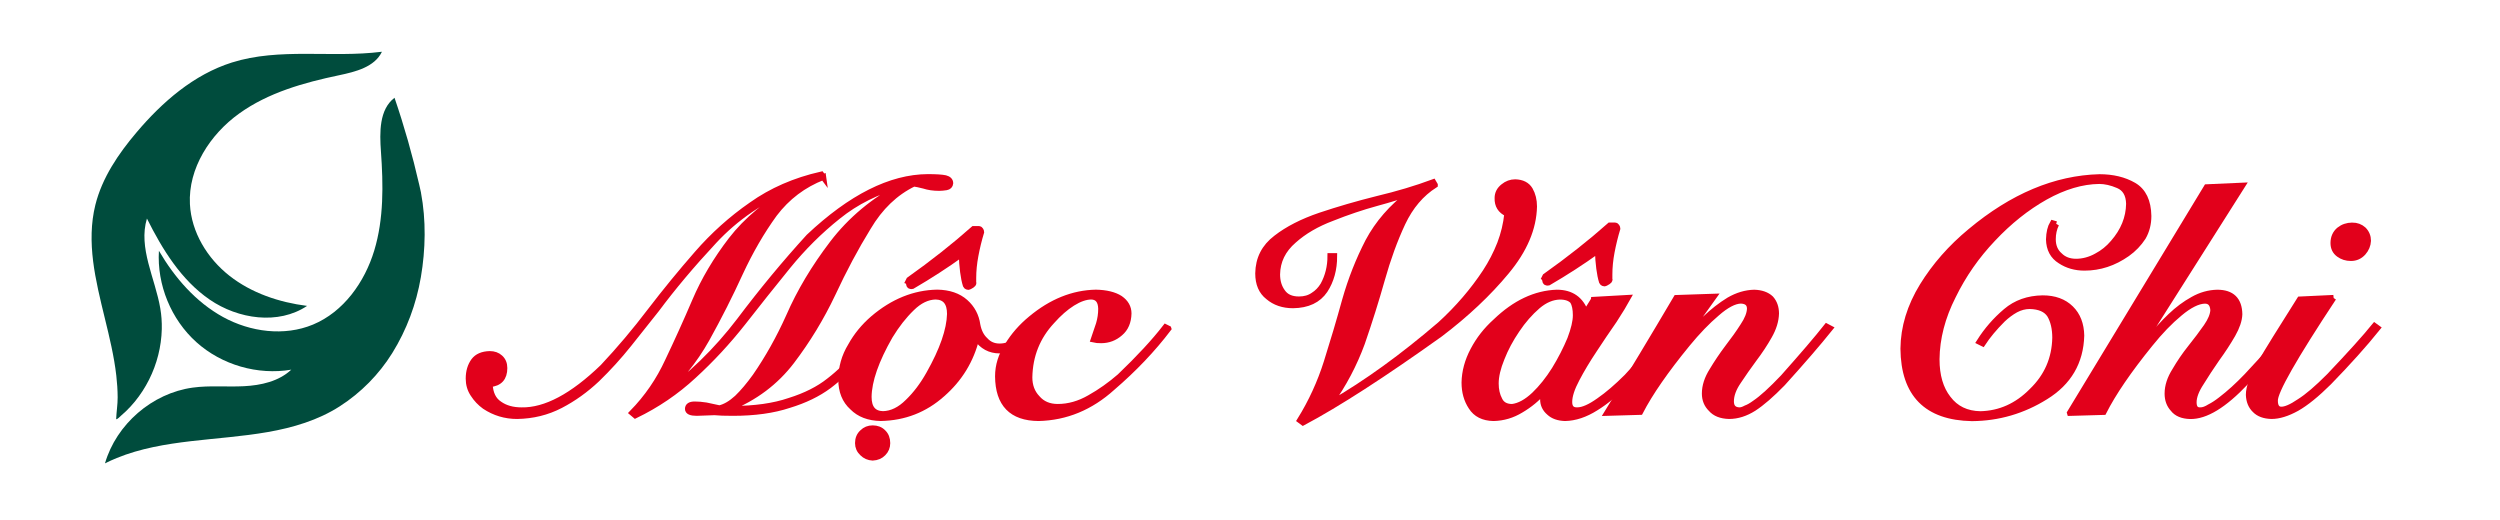 <?xml version="1.0" encoding="UTF-8"?>
<svg id="Layer_1" data-name="Layer 1" xmlns="http://www.w3.org/2000/svg" viewBox="0 0 851.43 177.14">
  <defs>
    <style>
      .cls-1 {
        fill: #004c3d;
        stroke-width: 0px;
      }

      .cls-2 {
        fill: #e2001b;
        stroke: #e2001b;
        stroke-miterlimit: 10;
        stroke-width: 2px;
      }
    </style>
  </defs>
  <g>
    <path class="cls-1" d="M143.37,65.6c1.77,9.4,1.58,19.36-.03,28.77-1.57,9.18-4.84,17.98-9.76,25.9-4.52,7.26-10.67,13.49-17.87,18.11-7.4,4.75-15.94,7.27-24.54,8.77-8.65,1.51-17.43,2.08-26.14,3.1-8.59,1.01-17.23,2.45-25.27,5.74-1.36.56-2.7,1.16-4.01,1.82,3.89-13.36,16.1-23.91,29.89-25.8,5.76-.79,11.62-.18,17.43-.48,5.81-.29,11.89-1.64,16.13-5.63-11.44,1.94-23.68-1.61-32.31-9.36s-13.47-19.55-12.77-31.13c5.35,9.15,12.55,17.46,21.84,22.56,9.29,5.1,20.84,6.64,30.62,2.58,10.43-4.34,17.63-14.46,20.89-25.27s3.07-22.35,2.27-33.62c-.47-6.58-.63-14.36,4.62-18.36,3.32,9.72,6.13,19.61,8.42,29.63.2.89.4,1.79.6,2.68"/>
    <path class="cls-1" d="M129.89,17.64c-16.94,2.14-34.64-1.49-50.92,3.65-12.98,4.1-23.7,13.43-32.49,23.82-6.17,7.28-11.69,15.41-14,24.66-1.56,6.26-1.56,12.78-.77,19.16s2.42,13.02,3.99,19.45,3.15,12.92,3.91,19.53c.28,2.46.45,4.94.46,7.42s-.42,4.97-.51,7.45c.46.04,1.31-.91,1.66-1.21.57-.48,1.12-.99,1.66-1.5,1.07-1.03,2.09-2.13,3.03-3.28,1.89-2.31,3.52-4.83,4.86-7.49,2.68-5.33,4.19-11.26,4.33-17.23.05-2.36-.11-4.72-.51-7.04-1.75-10.3-7.58-20.6-4.55-30.6,5.26,10.53,11.67,20.95,21.37,27.61,9.7,6.66,23.39,8.69,33.17,2.14-9.5-1.21-18.92-4.35-26.45-10.27s-12.97-14.83-13.45-24.39c-.62-12.2,6.86-23.74,16.78-30.86,9.92-7.13,22-10.51,33.95-13.02,5.66-1.19,12.16-2.8,14.66-8.01-.06,0-.12.02-.18.02Z"/>
  </g>
  <g>
    <path class="cls-2" d="M280.37,60.29c-6.73,2.61-12.29,6.81-16.67,12.6-4.31,5.94-8.2,12.65-11.68,20.15-3.4,7.46-7.19,14.93-11.35,22.43-4.2,7.49-9.58,14.1-16.13,19.82l.22.22c10.24-7.28,19.26-16.02,27.04-26.23,7.71-10.24,15.6-19.78,23.68-28.62,14.34-13.5,27.84-20.29,40.51-20.36,2.82,0,4.81.13,5.97.38,1.12.29,1.68.87,1.68,1.74-.07.76-.53,1.21-1.36,1.36-.87.14-1.68.22-2.44.22-1.92,0-3.66-.25-5.21-.76-1.56-.4-2.7-.63-3.42-.71-6.3,3.04-11.49,8.02-15.58,14.93-4.24,6.88-8.27,14.44-12.11,22.7-3.87,8.15-8.51,15.77-13.9,22.86-5.43,7.13-12.54,12.47-21.34,16.02v.22h.98c7.71,0,14.26-.92,19.66-2.77,5.43-1.7,9.92-3.96,13.47-6.79,3.66-2.82,6.7-5.86,9.12-9.12,2.46-3.26,4.65-6.41,6.57-9.45l.87.6c-2.06,3.48-4.4,6.92-7,10.32-2.72,3.4-5.94,6.52-9.67,9.34-3.69,2.75-8.22,4.94-13.58,6.57-5.32,1.77-11.69,2.66-19.11,2.66-2.75,0-4.83-.07-6.24-.22-1.23.07-3.26.14-6.08.22-1.99,0-2.99-.45-2.99-1.36,0-1.01.78-1.52,2.33-1.52,1.16,0,2.44.11,3.86.33,1.34.29,2.86.62,4.56.98,1.92-.43,3.93-1.61,6.03-3.53,1.99-1.92,4.05-4.36,6.19-7.33,4.31-6.23,8.13-13.05,11.46-20.47,3.66-8.4,8.6-16.67,14.82-24.82,6.15-8.07,14.05-14.66,23.68-19.77l-.22-.22c-8.22,2.21-15.4,5.79-21.56,10.75-6.23,4.96-11.95,10.64-17.16,17.05-5.18,6.37-10.28,12.78-15.31,19.22-5.14,6.52-10.72,12.53-16.73,18.03-5.9,5.47-12.53,9.97-19.87,13.52l-1.03-.87c5.07-5.18,9.12-11.08,12.16-17.7,3.11-6.52,6.19-13.32,9.23-20.42,3.04-7.13,7.15-14.06,12.33-20.8,5.18-6.7,12.33-12.67,21.45-17.92l-.22-.22c-10.68,4.38-19.73,10.57-27.15,18.57-7.46,8-13.97,15.75-19.55,23.24-2.97,3.69-6.12,7.66-9.45,11.89-3.33,4.16-6.93,8.13-10.81,11.89-3.84,3.62-7.98,6.59-12.44,8.91-4.53,2.35-9.45,3.56-14.77,3.64-4.02,0-7.69-1.1-11.02-3.31-1.56-1.12-2.86-2.5-3.91-4.13-1.05-1.56-1.57-3.33-1.57-5.32,0-2.39.6-4.4,1.79-6.03,1.12-1.48,2.91-2.26,5.38-2.33,1.45,0,2.62.42,3.53,1.25.98.87,1.47,2.04,1.47,3.53,0,3.37-1.66,5.2-5,5.48.15,3.19,1.25,5.45,3.31,6.79,1.99,1.41,4.51,2.12,7.55,2.12,8.15.15,17.38-4.76,27.69-14.72,5.65-6.01,11.02-12.38,16.13-19.11,5.1-6.66,10.41-13.14,15.91-19.44,5.54-6.37,11.73-11.93,18.57-16.67,6.81-4.85,14.73-8.31,23.78-10.37l.65.87Z"/>
    <path class="cls-2" d="M352.48,111.82c-1.48,1.99-3.24,3.69-5.27,5.1-1.99,1.63-4.25,2.44-6.79,2.44-3.26,0-5.88-1.41-7.87-4.24-1.85,7.57-5.74,13.94-11.67,19.11-5.94,5.29-12.91,8-20.91,8.15-4.09-.07-7.31-1.3-9.67-3.69-2.53-2.28-3.8-5.43-3.8-9.45s1.09-7.91,3.26-11.46c1.92-3.48,4.47-6.59,7.66-9.34,6.73-5.72,13.99-8.65,21.77-8.8,4.02.07,7.2,1.16,9.56,3.26,2.32,2.06,3.69,4.65,4.13,7.77.43,2.25,1.32,3.98,2.66,5.21,1.27,1.41,2.9,2.12,4.89,2.12,3.8,0,7.58-2.37,11.35-7.11l.71.92ZM292.2,150.92c0-1.52.51-2.73,1.52-3.64.94-.94,2.1-1.41,3.48-1.41,1.48,0,2.68.47,3.58,1.41.94.91,1.41,2.12,1.41,3.64,0,1.34-.47,2.48-1.41,3.42-.91.94-2.1,1.45-3.58,1.52-1.38-.07-2.53-.58-3.48-1.52-1.01-.94-1.52-2.08-1.52-3.42ZM300.73,141.03c2.97-.07,5.79-1.45,8.47-4.13,2.68-2.57,5.09-5.76,7.22-9.56,4.6-8.14,6.97-14.95,7.11-20.42,0-3.87-1.63-5.85-4.89-5.92-2.82.07-5.52,1.38-8.09,3.91-2.68,2.57-5.18,5.76-7.49,9.56-4.74,8.29-7.15,15.19-7.22,20.69,0,3.84,1.63,5.79,4.89,5.87ZM309.36,95.85l.27-.54c3.98-2.82,7.83-5.7,11.54-8.63,3.71-2.93,7.18-5.83,10.4-8.69h1.85c.18,0,.35.13.52.38.16.25.24.47.24.65-.8,2.64-1.45,5.3-1.95,7.98-.51,2.68-.76,5.25-.76,7.71v1.36s0,.07.03.11c.02.04.03.09.03.16,0,.14-.05.29-.16.43-.11.14-.2.24-.27.27l-1.03.6c-.18.11-.4.11-.65,0-.25-.11-.42-.25-.49-.43-.4-1.27-.72-2.81-.95-4.64-.24-1.83-.39-3.85-.46-6.05-2.71,1.96-5.46,3.83-8.23,5.62-2.77,1.79-5.64,3.56-8.61,5.29-.15.04-.33.04-.54,0-.22-.04-.36-.13-.43-.27l-.33-1.3Z"/>
    <path class="cls-2" d="M397.93,111.93c-5.39,7.1-11.77,13.79-19.11,20.09-7.42,6.7-15.8,10.16-25.14,10.37-9.12-.07-13.72-4.81-13.79-14.23,0-3.66,1.09-7.15,3.26-10.48,2.06-3.4,4.72-6.44,7.98-9.12,6.95-5.79,14.32-8.76,22.1-8.91,3.51.07,6.26.74,8.25,2.01,1.92,1.34,2.88,3.04,2.88,5.1-.07,2.9-1.03,5.12-2.88,6.68-1.85,1.63-4,2.44-6.46,2.44-1.09,0-1.94-.07-2.55-.22.62-1.77,1.21-3.55,1.79-5.32.51-1.7.76-3.44.76-5.21-.07-2.68-1.18-4.05-3.31-4.13-1.92,0-4.07.74-6.46,2.23-2.35,1.48-4.69,3.53-7,6.14-4.96,5.32-7.51,11.69-7.66,19.11,0,2.9.89,5.27,2.66,7.11,1.7,1.99,4.04,2.99,7,2.99,3.69,0,7.33-1.03,10.91-3.1,3.55-1.99,6.95-4.4,10.21-7.22,6.59-6.3,11.78-11.91,15.58-16.83l.98.49Z"/>
    <path class="cls-2" d="M488.67,63c-4.67,2.97-8.34,7.3-11.02,12.98-2.68,5.72-5.01,12.13-7,19.22-1.99,7.06-4.25,14.26-6.79,21.61-2.68,7.31-6.26,14.1-10.75,20.36l.22.22c11.98-6.91,24.4-15.89,37.25-26.93,6.01-5.5,11.11-11.44,15.31-17.81,2.03-3.11,3.69-6.33,5-9.67,1.27-3.33,2.08-6.73,2.44-10.21-2.28-1.05-3.39-2.82-3.31-5.32,0-1.56.67-2.86,2.01-3.91,1.19-.98,2.53-1.47,4.02-1.47,2.35.07,4.02.92,5,2.55.94,1.63,1.41,3.53,1.41,5.7-.15,7.42-3.29,14.82-9.45,22.21-6.15,7.42-13.67,14.5-22.54,21.23-19.3,13.79-34.86,23.84-46.7,30.14l-1.03-.76c3.87-6.23,6.91-12.85,9.12-19.87,2.21-6.99,4.29-14.01,6.24-21.07,1.99-7.02,4.62-13.68,7.87-19.98,3.33-6.23,8.04-11.64,14.12-16.24v-.33c-1.27.51-2.86,1.05-4.78,1.63-1.99.62-4.18,1.25-6.57,1.9-4.89,1.34-9.92,3.04-15.1,5.1-5.21,1.96-9.56,4.49-13.03,7.6-3.69,3.19-5.58,7.04-5.65,11.57,0,2.35.6,4.34,1.79,5.97,1.16,1.7,3.04,2.55,5.65,2.55,1.92,0,3.55-.47,4.89-1.41,1.34-.83,2.46-1.99,3.37-3.48,1.63-2.97,2.44-6.26,2.44-9.88h1.3c0,4.53-1.07,8.42-3.2,11.67-2.25,3.33-5.85,5.03-10.81,5.1-3.4,0-6.23-.96-8.47-2.88-2.28-1.77-3.42-4.43-3.42-7.98.07-5,2.12-9.01,6.14-12.05,3.91-3.04,8.91-5.59,14.99-7.66,6.15-2.06,12.63-3.95,19.44-5.65,6.84-1.63,13.2-3.53,19.06-5.7l.54.92Z"/>
    <path class="cls-2" d="M542.81,102.1l11.57-.65c-1.05,1.92-2.61,4.47-4.67,7.66-2.25,3.22-4.51,6.57-6.79,10.05-2.32,3.48-4.29,6.77-5.92,9.88-1.7,3.19-2.55,5.81-2.55,7.87,0,1.96.92,2.9,2.77,2.82,1.88,0,4.34-1.09,7.38-3.26,2.97-2.06,6.12-4.76,9.45-8.09,6.37-6.84,11.29-12.6,14.77-17.27l.76.49c-3.69,5.18-8.94,11.4-15.75,18.68-3.44,3.62-6.9,6.5-10.37,8.63-3.55,2.24-7.02,3.4-10.43,3.48-2.32-.07-4.11-.71-5.38-1.9-1.41-1.2-2.12-2.68-2.12-4.45,0-1.27.16-2.23.49-2.88h-.22c-2.25,2.57-4.85,4.72-7.82,6.46-2.9,1.77-6.01,2.7-9.34,2.77-3.48-.07-5.99-1.34-7.55-3.8-1.56-2.35-2.33-5.12-2.33-8.31.07-3.73,1.07-7.4,2.99-11.02,1.92-3.66,4.47-6.91,7.66-9.77,6.55-6.3,13.48-9.57,20.8-9.83,4.92,0,8.2,2.3,9.83,6.9l2.77-4.45ZM509.41,130.61c0,2.14.42,3.98,1.25,5.54.76,1.63,2.21,2.44,4.34,2.44,2.42-.29,4.94-1.67,7.55-4.13,2.46-2.35,4.76-5.23,6.9-8.63,2.14-3.51,3.91-6.97,5.32-10.37,1.27-3.33,1.9-6.03,1.9-8.09s-.33-3.69-.98-4.78c-.91-1.05-2.39-1.57-4.45-1.57-2.61.07-5.12,1.14-7.55,3.2-2.61,2.25-4.98,4.96-7.11,8.14-2.17,3.19-3.89,6.41-5.16,9.67-1.34,3.26-2.01,6.12-2.01,8.58ZM526.03,94.66l.27-.54c3.98-2.82,7.83-5.7,11.54-8.63,3.71-2.93,7.18-5.83,10.4-8.69h1.85c.18,0,.35.13.52.38.16.25.24.47.24.65-.8,2.64-1.45,5.3-1.96,7.98-.51,2.68-.76,5.25-.76,7.71v1.36s0,.07.03.11c.02.04.03.09.03.16,0,.14-.05.29-.16.43-.11.15-.2.24-.27.27l-1.03.6c-.18.11-.4.11-.65,0-.25-.11-.42-.25-.49-.43-.4-1.27-.72-2.81-.95-4.64-.24-1.83-.39-3.85-.46-6.05-2.72,1.96-5.46,3.83-8.23,5.62-2.77,1.79-5.64,3.56-8.61,5.29-.15.04-.33.04-.54,0-.22-.04-.36-.13-.43-.27l-.33-1.3Z"/>
    <path class="cls-2" d="M569.36,121.49c1.12-1.41,2.68-3.35,4.67-5.81,1.96-2.28,4.18-4.65,6.68-7.11,2.61-2.5,5.32-4.62,8.15-6.35,2.82-1.63,5.68-2.48,8.58-2.55,2.42.07,4.31.74,5.65,2.01,1.19,1.34,1.79,3.04,1.79,5.1-.07,2.46-.85,5-2.33,7.6-1.48,2.64-3.24,5.3-5.27,7.98-1.92,2.61-3.66,5.09-5.21,7.44-1.7,2.46-2.55,4.76-2.55,6.9,0,1.96.96,2.97,2.88,3.04.62,0,1.36-.23,2.23-.71.83-.29,1.85-.87,3.04-1.74,2.43-1.63,5.65-4.56,9.67-8.8,6.73-7.57,11.66-13.32,14.77-17.27l1.14.6c-4.16,5.18-9.54,11.4-16.13,18.68-3.8,3.91-7.08,6.75-9.83,8.53-2.79,1.77-5.59,2.66-8.42,2.66-2.75-.07-4.8-.89-6.14-2.44-1.41-1.38-2.12-3.11-2.12-5.21,0-2.57.85-5.19,2.55-7.87,1.56-2.61,3.31-5.21,5.27-7.82,1.99-2.57,3.73-5.01,5.21-7.33,1.48-2.21,2.26-4.16,2.33-5.86,0-1.77-1.03-2.7-3.1-2.77-2.25.07-4.96,1.5-8.15,4.29-3.26,2.75-6.62,6.24-10.1,10.48-7.35,8.98-12.69,16.69-16.02,23.13l-11.24.33c7.93-12.89,15.78-25.94,23.57-39.15l12.71-.43-14.5,20.25.22.22Z"/>
    <path class="cls-2" d="M700.28,76.31c-.76,1.56-1.14,3.28-1.14,5.16,0,2.35.78,4.2,2.33,5.54,1.41,1.41,3.28,2.12,5.59,2.12s4.76-.63,7-1.9c2.14-1.12,4.02-2.64,5.65-4.56,3.51-4.02,5.3-8.43,5.38-13.25-.07-3.19-1.3-5.29-3.69-6.3-2.28-.98-4.44-1.47-6.46-1.47-5.86.07-11.98,1.88-18.35,5.43-6.37,3.58-12.33,8.33-17.87,14.23-5.58,5.87-10.1,12.36-13.58,19.5-3.66,7.2-5.52,14.39-5.59,21.56,0,5.58,1.3,10.03,3.91,13.36,2.61,3.47,6.28,5.25,11.02,5.32,6.66-.15,12.51-2.77,17.54-7.87,5.14-4.96,7.78-11,7.93-18.14,0-3.11-.6-5.7-1.79-7.76-1.27-1.96-3.57-2.97-6.9-3.04-1.63,0-3.22.42-4.78,1.25-1.56.87-3.04,1.97-4.45,3.31-2.82,2.82-5.09,5.54-6.79,8.15l-1.09-.54c2.5-3.95,5.5-7.4,9.01-10.37,3.4-2.9,7.58-4.38,12.54-4.45,4.02,0,7.2,1.16,9.56,3.48,2.32,2.28,3.51,5.36,3.58,9.23-.25,9.01-4.31,15.95-12.16,20.8-7.71,4.82-16.07,7.26-25.09,7.33-15.42-.29-23.21-8.18-23.35-23.68.07-7.28,2.24-14.41,6.52-21.39,4.24-6.88,9.68-13.07,16.34-18.57,14.26-11.91,28.91-18.06,43.93-18.46,4.52,0,8.42.94,11.67,2.82,3.26,1.92,4.92,5.39,5,10.43,0,2.68-.62,5.09-1.85,7.22-1.41,2.17-3.2,4.04-5.38,5.59-4.53,3.19-9.38,4.78-14.55,4.78-3.11,0-5.85-.78-8.2-2.33-2.53-1.56-3.84-4-3.91-7.33.07-2.32.51-4.14,1.3-5.48l1.14.33Z"/>
    <path class="cls-2" d="M704.95,140.6l46.59-76.84,12.11-.54-36.92,58.27.27.22c1.7-2.06,3.58-4.33,5.65-6.79,1.99-2.53,4.18-4.94,6.57-7.22,2.42-2.32,4.98-4.22,7.66-5.7,2.61-1.48,5.36-2.26,8.25-2.33,4.96,0,7.48,2.46,7.55,7.38-.07,1.99-.85,4.29-2.33,6.9-1.56,2.71-3.37,5.48-5.43,8.31-1.96,2.82-3.71,5.5-5.27,8.04-1.7,2.57-2.55,4.82-2.55,6.73s.78,2.79,2.33,2.71c.9,0,1.96-.38,3.15-1.14,1.16-.58,2.41-1.39,3.75-2.44,2.9-2.21,5.86-4.9,8.91-8.09,6.59-6.99,11.37-12.56,14.34-16.72l.65.71c-4.13,5.54-9.27,11.58-15.42,18.14-7.35,7.78-13.65,11.62-18.9,11.51-2.68-.07-4.62-.89-5.81-2.44-1.27-1.38-1.9-3.11-1.9-5.21,0-2.57.85-5.19,2.55-7.87,1.56-2.68,3.31-5.25,5.27-7.71,2.06-2.57,3.87-4.98,5.43-7.22,1.48-2.14,2.26-4.02,2.33-5.65-.15-2.14-1.1-3.2-2.88-3.2-2.39.07-5.25,1.5-8.58,4.29-3.33,2.75-6.7,6.24-10.1,10.48-7.28,8.98-12.54,16.69-15.8,23.13l-11.46.33Z"/>
    <path class="cls-2" d="M794.71,101.45c-13.43,20.31-20.07,31.98-19.93,35.02,0,1.92.67,2.93,2.01,3.04,1.48.07,3.6-.83,6.35-2.71,2.71-1.7,6.08-4.58,10.1-8.63,7.13-7.49,12.29-13.21,15.48-17.16l.98.71c-4.45,5.54-9.97,11.69-16.56,18.46-4.16,4.13-7.8,7.08-10.92,8.85-3.19,1.77-6.06,2.66-8.63,2.66-2.46-.07-4.33-.76-5.59-2.06-1.34-1.27-2.04-2.99-2.12-5.16,0-2.57,1.27-6.08,3.8-10.54,2.61-4.45,7.13-11.76,13.58-21.94l11.46-.54ZM801.12,76.8c1.48,0,2.75.47,3.8,1.41,1.05,1.05,1.57,2.32,1.57,3.8-.07,1.49-.63,2.82-1.68,4.02-1.12,1.23-2.5,1.85-4.13,1.85s-2.93-.43-4.13-1.3c-1.23-.9-1.85-2.17-1.85-3.8,0-1.85.65-3.33,1.95-4.45,1.27-1.01,2.75-1.52,4.45-1.52Z"/>
  </g>
</svg>